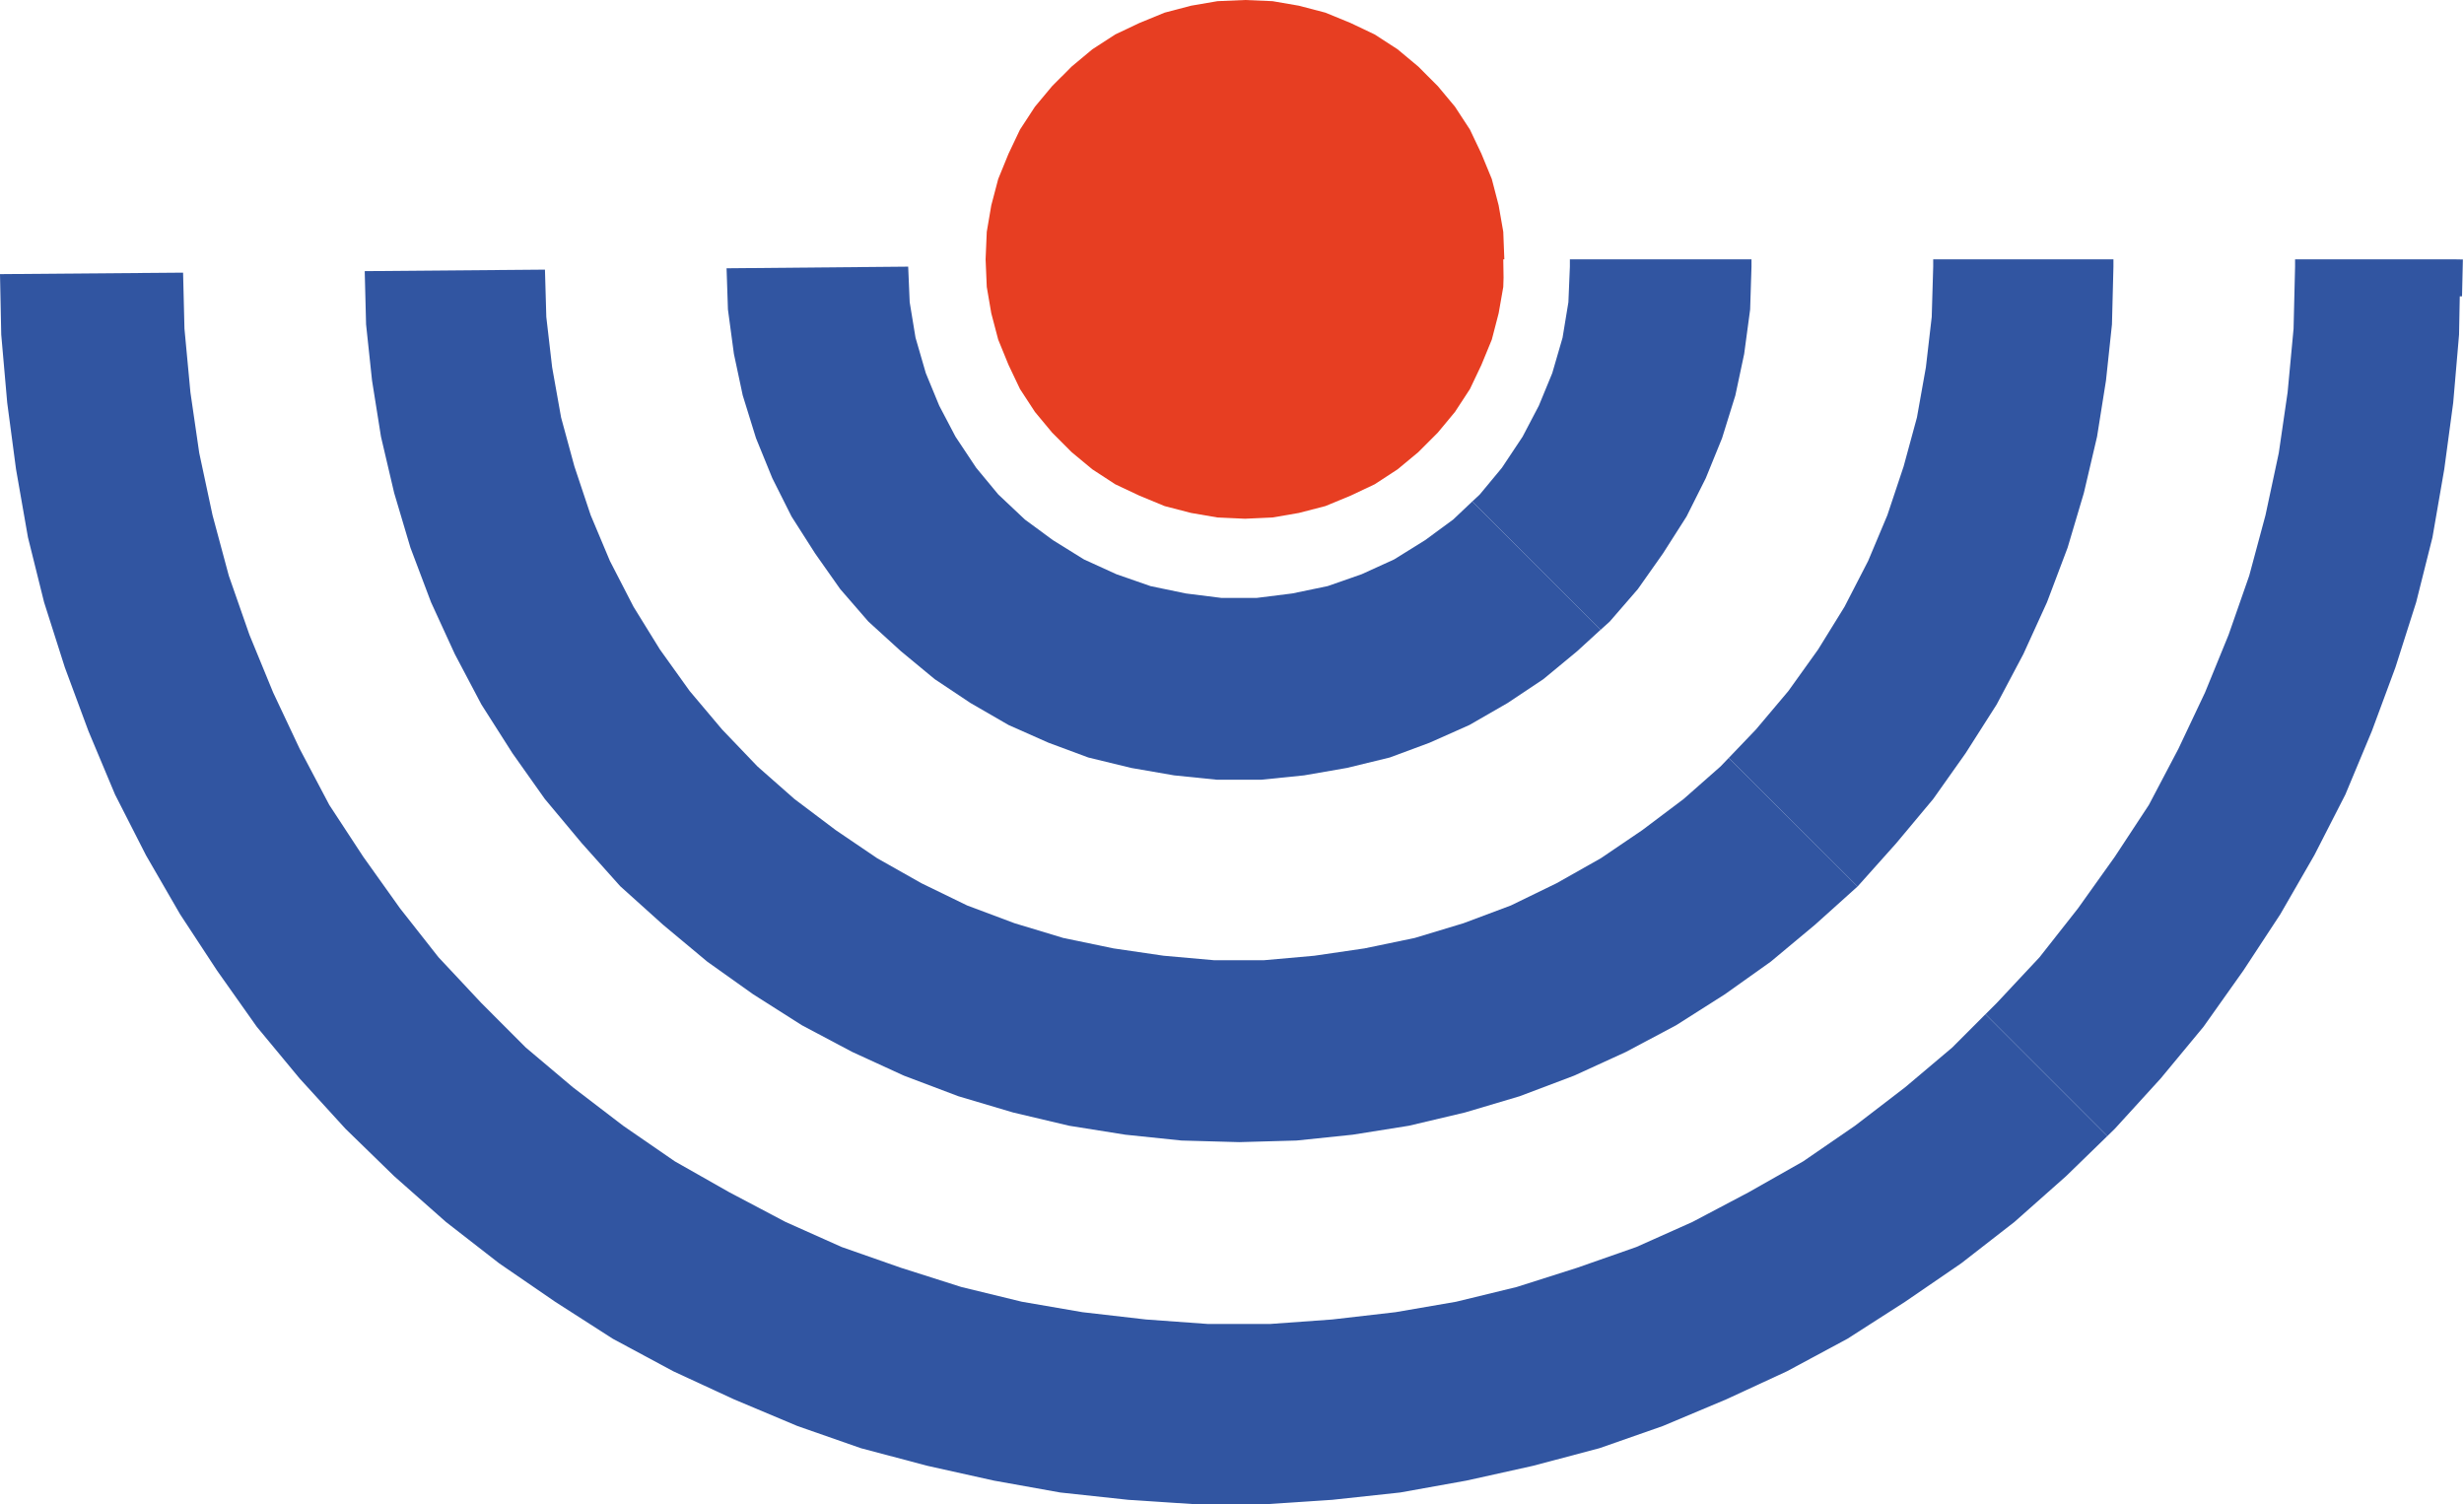 <svg width="95" height="58" viewBox="0 0 95 58" fill="none" xmlns="http://www.w3.org/2000/svg">
<path d="M38 9.998L38.045 8.938L38.219 7.918L38.486 6.902L38.884 5.927L39.326 4.997L39.902 4.115L40.566 3.319L40.941 2.943L40.945 2.943L41.317 2.567L42.115 1.901L42.999 1.328L43.931 0.886L44.904 0.487L45.922 0.22L46.94 0.045L48.002 1.03328e-06L49.064 0.045L50.078 0.22L51.099 0.487L52.072 0.886L53.001 1.328L53.885 1.901L54.683 2.567L55.036 2.921L55.434 3.319L56.098 4.115L56.674 4.997L57.116 5.927L57.517 6.902L57.781 7.918L57.959 8.938L58 9.998L57.959 9.998L57.97 10.701L57.959 11.062L57.781 12.078L57.517 13.094L57.116 14.069L56.674 14.999L56.098 15.881L55.434 16.681L54.683 17.433L53.885 18.095L53.001 18.672L52.072 19.111L51.099 19.513L50.078 19.777L49.064 19.952L48.002 20L46.94 19.952L45.922 19.777L44.904 19.513L43.931 19.111L42.999 18.672L42.115 18.095L41.317 17.433L40.566 16.681L39.902 15.881L39.326 14.999L38.884 14.069L38.486 13.094L38.219 12.078L38.045 11.062L38 9.998Z" fill="#E73E22"/>
<path d="M48.74 57.999L46.116 57.999L43.501 57.827L40.881 57.545L38.319 57.086L35.757 56.516L33.194 55.837L30.742 54.98L28.295 53.951L25.958 52.87L23.625 51.616L21.403 50.19L19.243 48.707L17.193 47.113L15.196 45.347L13.319 43.52L11.552 41.582L9.899 39.586L8.367 37.419L6.944 35.251L5.627 32.973L4.435 30.633L3.41 28.188L2.5 25.733L1.7 23.221L1.078 20.718L0.618 18.091L0.278 15.527L0.048 12.904L-1.52613e-05 10.569L7.059 10.512L7.112 12.675L7.342 15.129L7.682 17.465L8.194 19.862L8.822 22.197L9.617 24.475L10.531 26.7L11.552 28.867L12.696 31.035L14.004 33.031L15.426 35.026L16.906 36.907L18.558 38.672L20.268 40.385L22.088 41.921L24.028 43.405L26.02 44.778L28.122 45.97L30.287 47.113L32.452 48.08L34.732 48.879L37.064 49.621L39.401 50.19L41.733 50.592L44.185 50.874L46.575 51.047L48.965 51.047L51.36 50.874L53.807 50.592L56.139 50.19L58.477 49.621L60.809 48.879L63.089 48.08L65.253 47.113L67.418 45.97L69.521 44.778L71.518 43.405L73.453 41.921L75.272 40.385L76.551 39.103L81.249 43.802L79.659 45.347L77.667 47.113L75.617 48.707L73.453 50.19L71.23 51.616L68.898 52.87L66.561 53.951L64.114 54.98L61.666 55.837L59.104 56.516L56.537 57.086L53.98 57.545L51.36 57.827L48.74 57.999Z" fill="#3155A1"/>
<path d="M49.99 43.974L47.773 44.036L45.551 43.974L43.386 43.749L41.221 43.404L39.057 42.892L36.949 42.266L34.847 41.471L32.855 40.557L30.915 39.528L29.033 38.332L27.27 37.078L25.561 35.652L23.913 34.169L22.433 32.513L21.006 30.805L19.756 29.039L18.559 27.159L17.534 25.216L16.619 23.221L15.824 21.115L15.197 19.005L14.689 16.837L14.344 14.67L14.114 12.507L14.062 10.454L21.011 10.396L21.063 12.22L21.288 14.162L21.633 16.096L22.146 17.981L22.773 19.861L23.515 21.627L24.425 23.393L25.445 25.044L26.59 26.642L27.84 28.125L29.205 29.551L30.628 30.805L32.222 32.006L33.817 33.088L35.527 34.054L37.289 34.911L39.114 35.595L40.996 36.164L42.931 36.566L44.866 36.849L46.801 37.021L48.74 37.021L50.675 36.849L52.61 36.566L54.545 36.164L56.427 35.595L58.252 34.911L60.014 34.054L61.724 33.088L63.319 32.006L64.914 30.805L66.336 29.551L66.652 29.221L71.619 34.179L69.981 35.652L68.271 37.078L66.508 38.332L64.626 39.528L62.691 40.557L60.694 41.471L58.592 42.266L56.485 42.892L54.32 43.404L52.155 43.749L49.99 43.974Z" fill="#3155A1"/>
<path d="M94.837 11.426L94.809 12.905L94.584 15.527L94.239 18.092L93.784 20.719L93.156 23.221L92.356 25.733L91.447 28.188L90.426 30.634L89.229 32.974L87.917 35.251L86.494 37.419L84.957 39.587L83.305 41.582L81.538 43.52L81.25 43.802L76.552 39.103L76.983 38.673L78.635 36.907L80.115 35.026L81.538 33.031L82.85 31.035L83.99 28.868L85.015 26.7L85.924 24.475L86.719 22.197L87.347 19.862L87.859 17.465L88.199 15.13L88.429 12.675L88.487 10.282L88.487 10L94.694 10L94.957 10.005L94.924 11.426L94.837 11.426Z" fill="#3155A1"/>
<path d="M71.618 34.179L66.652 29.222L67.701 28.126L68.951 26.643L70.096 25.044L71.116 23.394L72.026 21.628L72.768 19.862L73.395 17.982L73.908 16.096L74.253 14.163L74.478 12.22L74.535 10.282L74.535 10L81.484 10L81.484 10.282L81.427 12.507L81.197 14.67L80.852 16.838L80.344 19.006L79.717 21.116L78.922 23.221L78.012 25.217L76.983 27.16L75.785 29.04L74.535 30.806L73.108 32.514L71.628 34.17L71.618 34.179Z" fill="#3155A1"/>
<path d="M48.626 30.063L46.916 30.063L45.269 29.895L43.612 29.608L41.96 29.206L40.427 28.637L38.885 27.953L37.41 27.101L36.04 26.187L34.733 25.106L33.478 23.962L32.395 22.713L31.428 21.34L30.518 19.914L29.776 18.435L29.148 16.894L28.636 15.243L28.296 13.645L28.066 11.932L28.013 10.344L34.958 10.281L35.015 10.281L35.073 11.65L35.298 13.018L35.695 14.387L36.212 15.641L36.84 16.837L37.635 18.033L38.487 19.062L39.517 20.033L40.599 20.828L41.792 21.569L43.042 22.139L44.359 22.598L45.719 22.881L47.089 23.053L48.454 23.053L49.824 22.881L51.188 22.598L52.501 22.139L53.751 21.569L54.943 20.828L56.026 20.033L56.763 19.335L56.773 19.344L61.71 24.282L60.81 25.106L59.503 26.187L58.133 27.101L56.653 27.953L55.116 28.637L53.583 29.206L51.931 29.608L50.279 29.895L48.626 30.063Z" fill="#3155A1"/>
<path d="M62.065 23.963L61.71 24.284L56.773 19.345L56.763 19.336L57.055 19.063L57.908 18.034L58.703 16.838L59.33 15.642L59.847 14.388L60.245 13.02L60.47 11.651L60.527 10.282L60.527 10L67.529 10L67.529 10.282L67.477 11.933L67.247 13.646L66.907 15.245L66.394 16.895L65.767 18.436L65.025 19.915L64.115 21.341L63.147 22.714L62.065 23.963Z" fill="#3155A1"/>
</svg>
